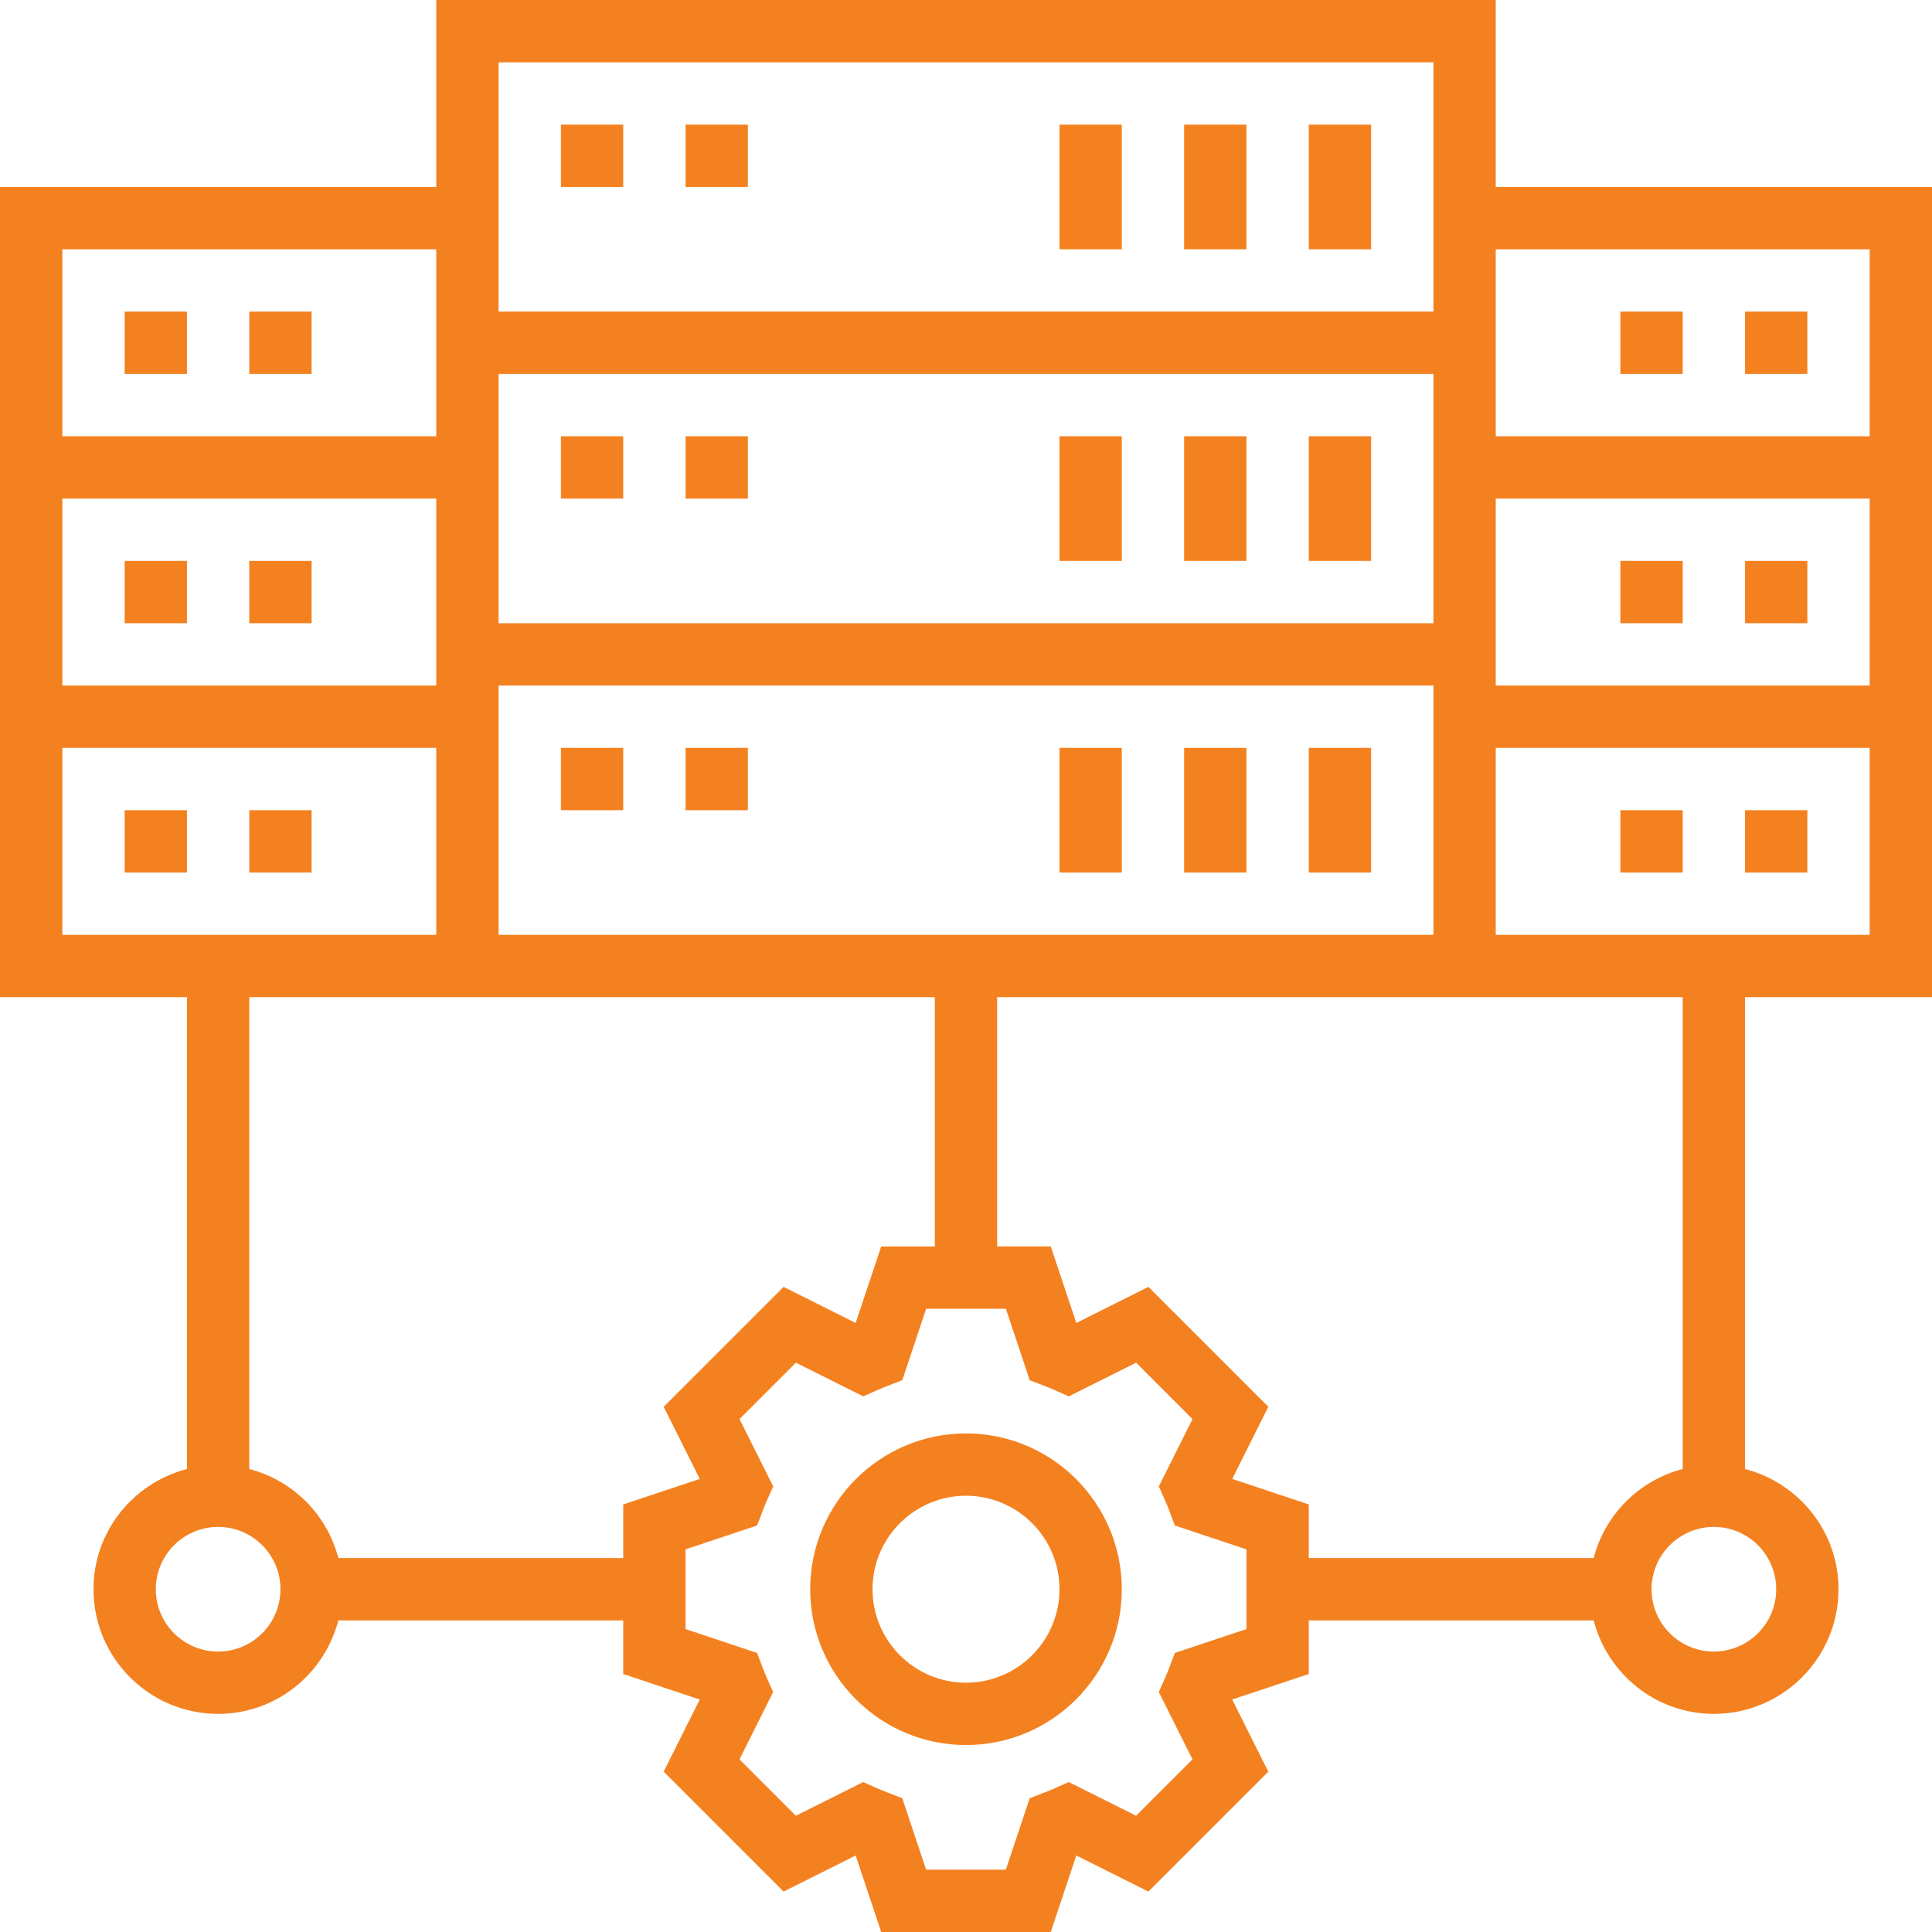 <?xml version="1.0"?>
<svg xmlns="http://www.w3.org/2000/svg" height="100px" viewBox="0 0 496 496" width="100px"><g><path d="m496 256v-208h-112v-48h-272v48h-112v208h48v121.137c-13.762 3.574-24 15.992-24 30.863 0 17.648 14.352 32 32 32 14.863 0 27.289-10.23 30.863-24h73.137v13.77l19.648 6.543-9.266 18.52 30.785 30.785 18.512-9.258 6.551 19.641h43.531l6.551-19.641 18.512 9.258 30.785-30.785-9.266-18.52 19.656-6.543v-13.77h73.137c3.574 13.77 16 24 30.863 24 17.648 0 32-14.352 32-32 0-14.871-10.238-27.289-24-30.863v-121.137zm-112-16v-48h96v48zm-248 0h-8v-64h240v64zm248-112h96v48h-96zm-16 32h-240v-64h240zm-256 16h-96v-48h96zm368-112v48h-96v-48zm-112-48v64h-240v-64zm-256 48v48h-96v-48zm-96 128h96v48h-96zm40 232c-8.824 0-16-7.176-16-16s7.176-16 16-16 16 7.176 16 16-7.176 16-16 16zm30.863-24c-2.91-11.191-11.672-19.953-22.863-22.863v-121.137h176v64h-13.77l-6.551 19.641-18.512-9.258-30.785 30.785 9.266 18.52-19.648 6.543v13.77zm233.137 18.23-18.383 6.129-1.344 3.562c-.387 1.016-.785 2.016-1.227 3l-1.551 3.461 8.648 17.297-14.473 14.473-17.297-8.648-3.465 1.551c-1 .449-2.008.84-3.031 1.242l-3.527 1.352-6.121 18.352h-20.469l-6.121-18.352-3.527-1.352c-1.023-.402-2.043-.801-3.035-1.242l-3.461-1.551-17.297 8.648-14.473-14.473 8.648-17.297-1.551-3.461c-.441-.984-.84-1.984-1.227-3l-1.344-3.562-18.375-6.129v-20.469l18.383-6.129 1.344-3.562c.387-1.016.785-2.016 1.227-3l1.551-3.461-8.648-17.297 14.473-14.473 17.297 8.648 3.465-1.551c1-.449 2.008-.84 3.031-1.242l3.527-1.352 6.121-18.344h20.469l6.121 18.352 3.527 1.352c1.023.402 2.043.801 3.035 1.242l3.461 1.551 17.297-8.648 14.473 14.473-8.648 17.297 1.551 3.461c.441.984.84 1.984 1.227 3l1.344 3.562 18.375 6.129zm136-10.23c0 8.824-7.176 16-16 16s-16-7.176-16-16 7.176-16 16-16 16 7.176 16 16zm-24-30.863c-11.191 2.91-19.953 11.672-22.863 22.863h-73.137v-13.77l-19.648-6.543 9.266-18.52-30.785-30.785-18.512 9.258-6.551-19.641h-13.77v-64h176zm0 0" data-original="#000000" class="active-path" data-old_color="#000000" fill="#F48120"/><path d="m144 32h16v16h-16zm0 0" data-original="#000000" class="active-path" data-old_color="#000000" fill="#F48120"/><path d="m176 32h16v16h-16zm0 0" data-original="#000000" class="active-path" data-old_color="#000000" fill="#F48120"/><path d="m336 32h16v32h-16zm0 0" data-original="#000000" class="active-path" data-old_color="#000000" fill="#F48120"/><path d="m304 32h16v32h-16zm0 0" data-original="#000000" class="active-path" data-old_color="#000000" fill="#F48120"/><path d="m272 32h16v32h-16zm0 0" data-original="#000000" class="active-path" data-old_color="#000000" fill="#F48120"/><path d="m144 112h16v16h-16zm0 0" data-original="#000000" class="active-path" data-old_color="#000000" fill="#F48120"/><path d="m176 112h16v16h-16zm0 0" data-original="#000000" class="active-path" data-old_color="#000000" fill="#F48120"/><path d="m336 112h16v32h-16zm0 0" data-original="#000000" class="active-path" data-old_color="#000000" fill="#F48120"/><path d="m304 112h16v32h-16zm0 0" data-original="#000000" class="active-path" data-old_color="#000000" fill="#F48120"/><path d="m272 112h16v32h-16zm0 0" data-original="#000000" class="active-path" data-old_color="#000000" fill="#F48120"/><path d="m144 192h16v16h-16zm0 0" data-original="#000000" class="active-path" data-old_color="#000000" fill="#F48120"/><path d="m176 192h16v16h-16zm0 0" data-original="#000000" class="active-path" data-old_color="#000000" fill="#F48120"/><path d="m336 192h16v32h-16zm0 0" data-original="#000000" class="active-path" data-old_color="#000000" fill="#F48120"/><path d="m304 192h16v32h-16zm0 0" data-original="#000000" class="active-path" data-old_color="#000000" fill="#F48120"/><path d="m272 192h16v32h-16zm0 0" data-original="#000000" class="active-path" data-old_color="#000000" fill="#F48120"/><path d="m448 80h16v16h-16zm0 0" data-original="#000000" class="active-path" data-old_color="#000000" fill="#F48120"/><path d="m416 80h16v16h-16zm0 0" data-original="#000000" class="active-path" data-old_color="#000000" fill="#F48120"/><path d="m448 144h16v16h-16zm0 0" data-original="#000000" class="active-path" data-old_color="#000000" fill="#F48120"/><path d="m416 144h16v16h-16zm0 0" data-original="#000000" class="active-path" data-old_color="#000000" fill="#F48120"/><path d="m448 208h16v16h-16zm0 0" data-original="#000000" class="active-path" data-old_color="#000000" fill="#F48120"/><path d="m416 208h16v16h-16zm0 0" data-original="#000000" class="active-path" data-old_color="#000000" fill="#F48120"/><path d="m64 80h16v16h-16zm0 0" data-original="#000000" class="active-path" data-old_color="#000000" fill="#F48120"/><path d="m32 80h16v16h-16zm0 0" data-original="#000000" class="active-path" data-old_color="#000000" fill="#F48120"/><path d="m64 144h16v16h-16zm0 0" data-original="#000000" class="active-path" data-old_color="#000000" fill="#F48120"/><path d="m32 144h16v16h-16zm0 0" data-original="#000000" class="active-path" data-old_color="#000000" fill="#F48120"/><path d="m64 208h16v16h-16zm0 0" data-original="#000000" class="active-path" data-old_color="#000000" fill="#F48120"/><path d="m32 208h16v16h-16zm0 0" data-original="#000000" class="active-path" data-old_color="#000000" fill="#F48120"/><path d="m248 368c-22.055 0-40 17.945-40 40s17.945 40 40 40 40-17.945 40-40-17.945-40-40-40zm0 64c-13.23 0-24-10.77-24-24s10.77-24 24-24 24 10.77 24 24-10.77 24-24 24zm0 0" data-original="#000000" class="active-path" data-old_color="#000000" fill="#F48120"/></g> </svg>
